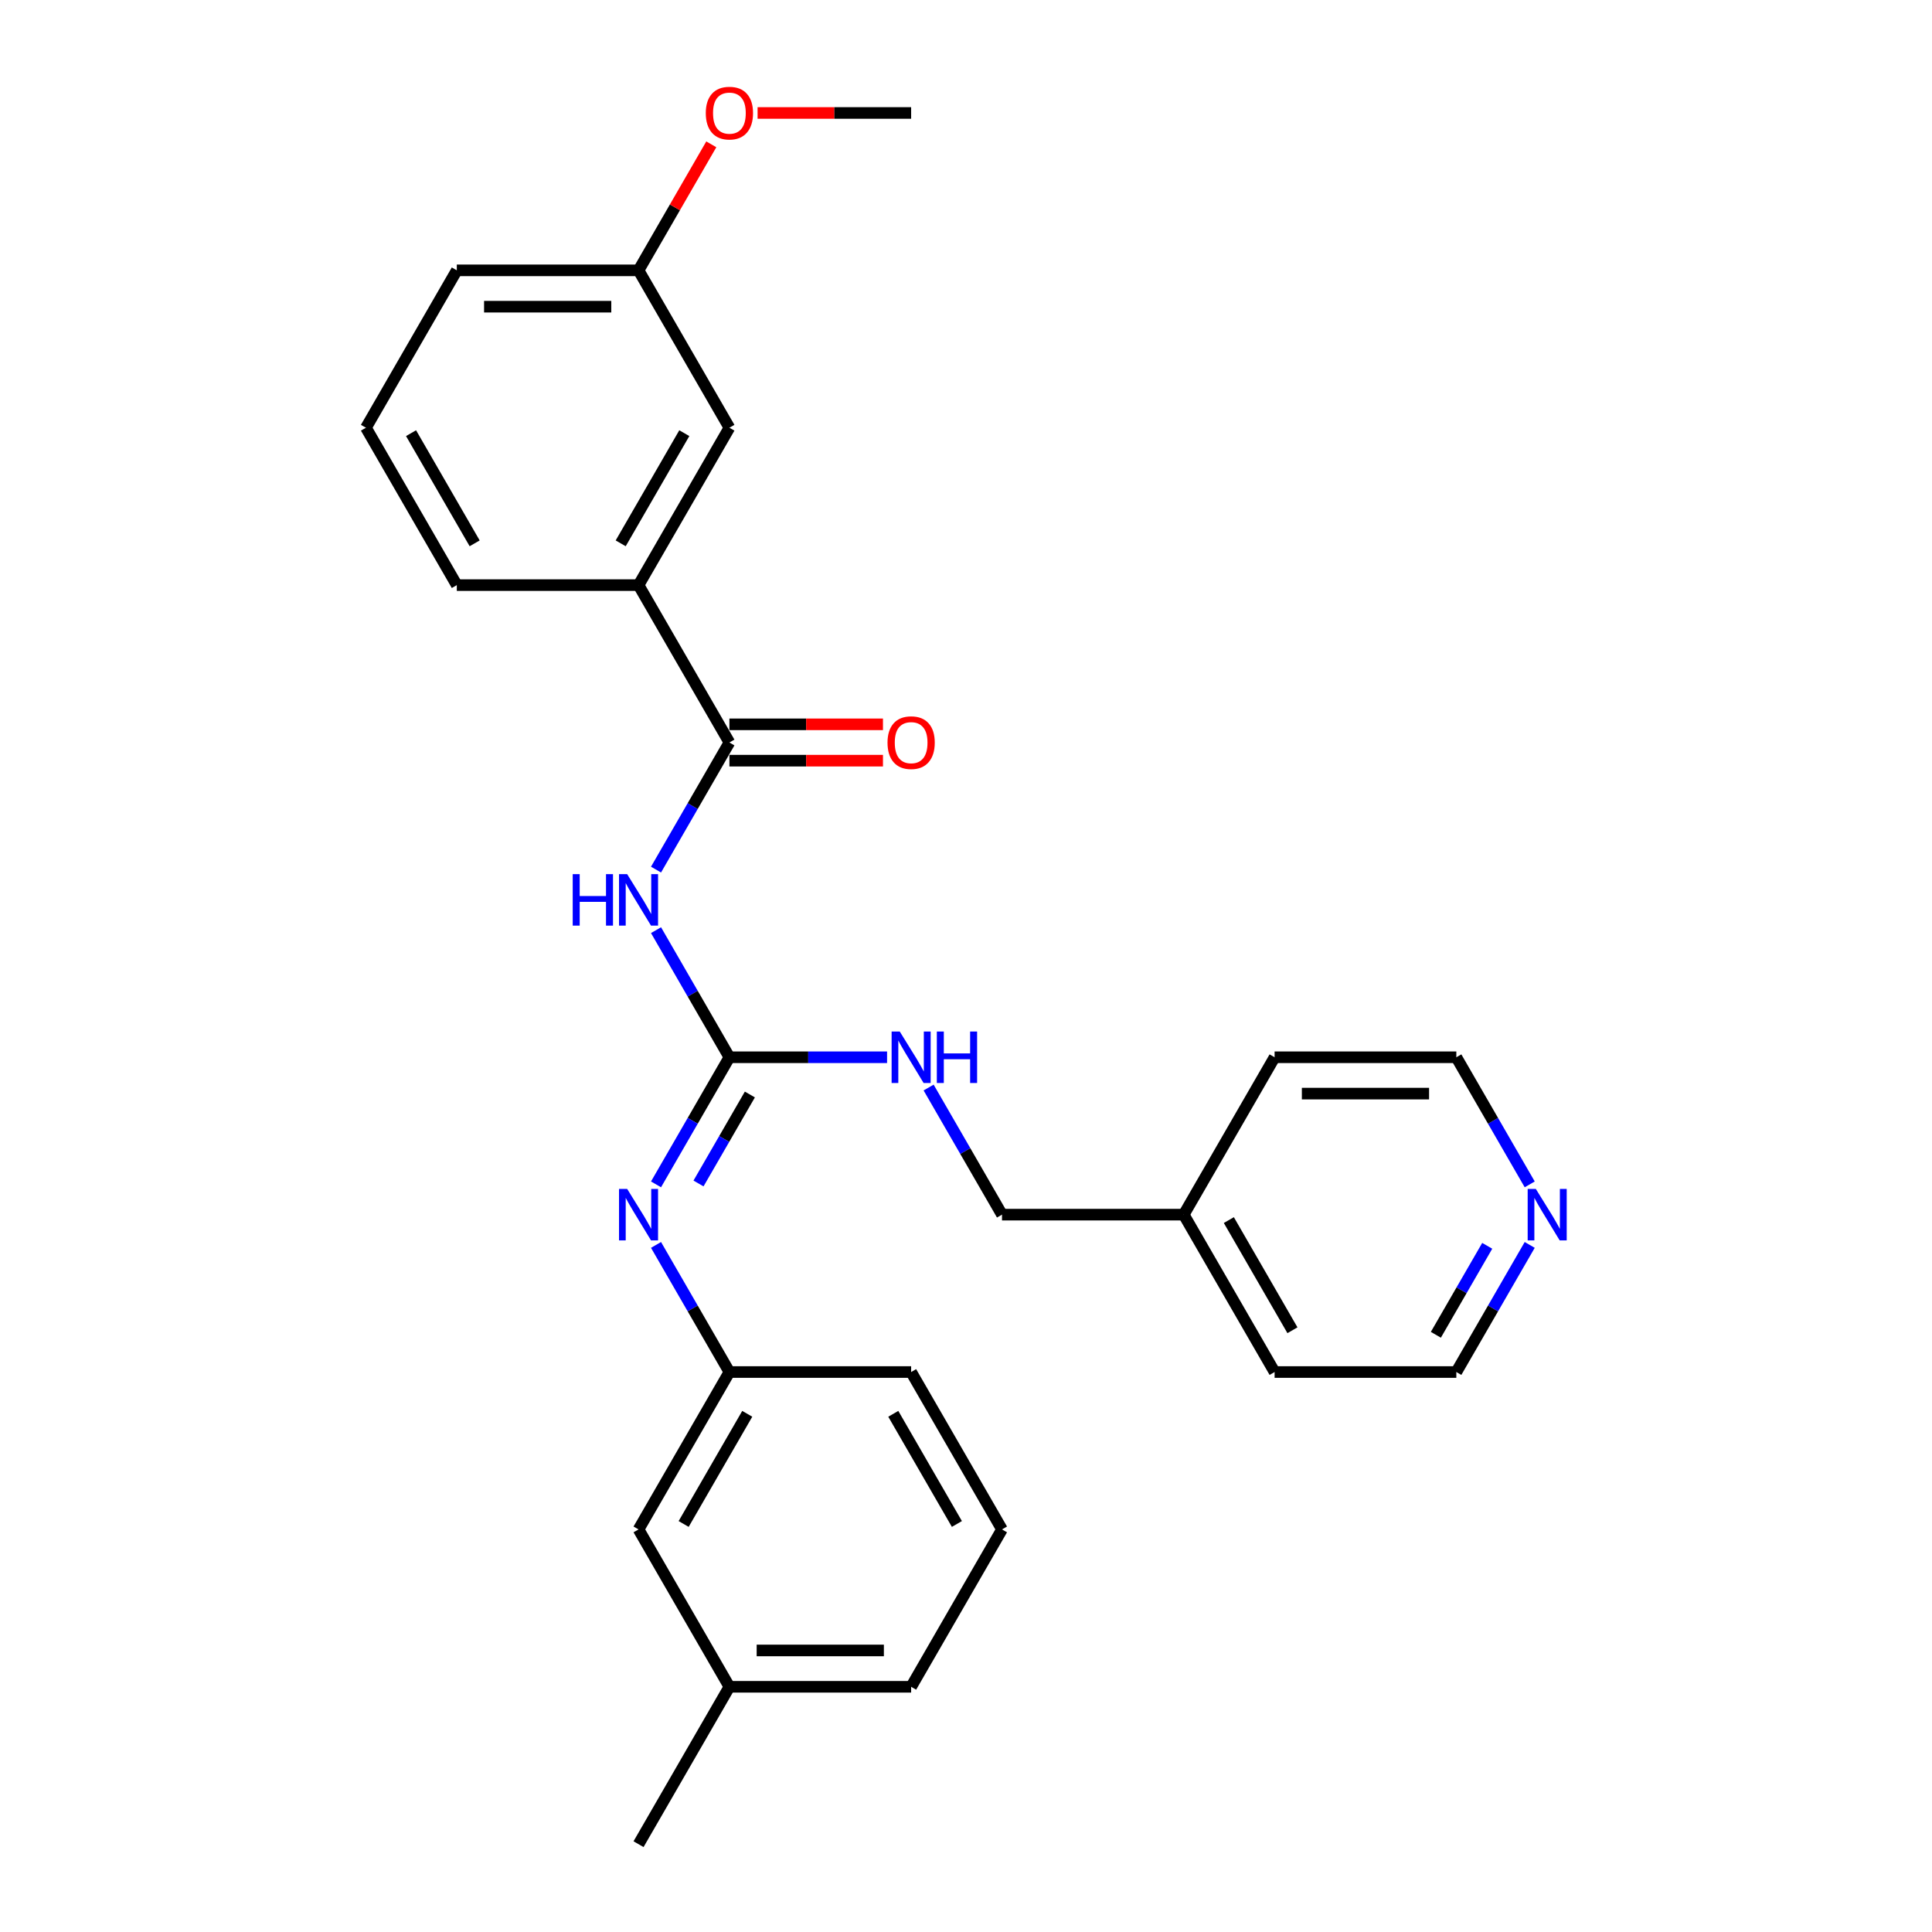 <?xml version='1.0' encoding='iso-8859-1'?>
<svg version='1.1' baseProfile='full'
              xmlns='http://www.w3.org/2000/svg'
                      xmlns:rdkit='http://www.rdkit.org/xml'
                      xmlns:xlink='http://www.w3.org/1999/xlink'
                  xml:space='preserve'
width='1000px' height='1000px' viewBox='0 0 1000 1000'>
<!-- END OF HEADER -->
<rect style='opacity:1.0;fill:#FFFFFF;stroke:none' width='1000' height='1000' x='0' y='0'> </rect>
<path class='bond-0' d='M 339.556,481.448 L 358.548,514.343' style='fill:none;fill-rule:evenodd;stroke:#0000FF;stroke-width:6px;stroke-linecap:butt;stroke-linejoin:miter;stroke-opacity:1' />
<path class='bond-0' d='M 358.548,514.343 L 377.54,547.238' style='fill:none;fill-rule:evenodd;stroke:#000000;stroke-width:6px;stroke-linecap:butt;stroke-linejoin:miter;stroke-opacity:1' />
<path class='bond-1' d='M 339.556,450.106 L 358.548,417.211' style='fill:none;fill-rule:evenodd;stroke:#0000FF;stroke-width:6px;stroke-linecap:butt;stroke-linejoin:miter;stroke-opacity:1' />
<path class='bond-1' d='M 358.548,417.211 L 377.54,384.316' style='fill:none;fill-rule:evenodd;stroke:#000000;stroke-width:6px;stroke-linecap:butt;stroke-linejoin:miter;stroke-opacity:1' />
<path class='bond-2' d='M 377.54,547.238 L 358.548,580.134' style='fill:none;fill-rule:evenodd;stroke:#000000;stroke-width:6px;stroke-linecap:butt;stroke-linejoin:miter;stroke-opacity:1' />
<path class='bond-2' d='M 358.548,580.134 L 339.556,613.029' style='fill:none;fill-rule:evenodd;stroke:#0000FF;stroke-width:6px;stroke-linecap:butt;stroke-linejoin:miter;stroke-opacity:1' />
<path class='bond-2' d='M 388.134,566.513 L 374.84,589.54' style='fill:none;fill-rule:evenodd;stroke:#000000;stroke-width:6px;stroke-linecap:butt;stroke-linejoin:miter;stroke-opacity:1' />
<path class='bond-2' d='M 374.84,589.54 L 361.546,612.567' style='fill:none;fill-rule:evenodd;stroke:#0000FF;stroke-width:6px;stroke-linecap:butt;stroke-linejoin:miter;stroke-opacity:1' />
<path class='bond-4' d='M 377.54,547.238 L 418.345,547.238' style='fill:none;fill-rule:evenodd;stroke:#000000;stroke-width:6px;stroke-linecap:butt;stroke-linejoin:miter;stroke-opacity:1' />
<path class='bond-4' d='M 418.345,547.238 L 459.149,547.238' style='fill:none;fill-rule:evenodd;stroke:#0000FF;stroke-width:6px;stroke-linecap:butt;stroke-linejoin:miter;stroke-opacity:1' />
<path class='bond-3' d='M 377.54,384.316 L 330.508,302.854' style='fill:none;fill-rule:evenodd;stroke:#000000;stroke-width:6px;stroke-linecap:butt;stroke-linejoin:miter;stroke-opacity:1' />
<path class='bond-5' d='M 377.54,393.722 L 417.282,393.722' style='fill:none;fill-rule:evenodd;stroke:#000000;stroke-width:6px;stroke-linecap:butt;stroke-linejoin:miter;stroke-opacity:1' />
<path class='bond-5' d='M 417.282,393.722 L 457.023,393.722' style='fill:none;fill-rule:evenodd;stroke:#FF0000;stroke-width:6px;stroke-linecap:butt;stroke-linejoin:miter;stroke-opacity:1' />
<path class='bond-5' d='M 377.54,374.909 L 417.282,374.909' style='fill:none;fill-rule:evenodd;stroke:#000000;stroke-width:6px;stroke-linecap:butt;stroke-linejoin:miter;stroke-opacity:1' />
<path class='bond-5' d='M 417.282,374.909 L 457.023,374.909' style='fill:none;fill-rule:evenodd;stroke:#FF0000;stroke-width:6px;stroke-linecap:butt;stroke-linejoin:miter;stroke-opacity:1' />
<path class='bond-6' d='M 339.556,644.371 L 358.548,677.266' style='fill:none;fill-rule:evenodd;stroke:#0000FF;stroke-width:6px;stroke-linecap:butt;stroke-linejoin:miter;stroke-opacity:1' />
<path class='bond-6' d='M 358.548,677.266 L 377.54,710.161' style='fill:none;fill-rule:evenodd;stroke:#000000;stroke-width:6px;stroke-linecap:butt;stroke-linejoin:miter;stroke-opacity:1' />
<path class='bond-7' d='M 330.508,302.854 L 377.54,221.393' style='fill:none;fill-rule:evenodd;stroke:#000000;stroke-width:6px;stroke-linecap:butt;stroke-linejoin:miter;stroke-opacity:1' />
<path class='bond-7' d='M 321.27,281.229 L 354.193,224.206' style='fill:none;fill-rule:evenodd;stroke:#000000;stroke-width:6px;stroke-linecap:butt;stroke-linejoin:miter;stroke-opacity:1' />
<path class='bond-15' d='M 330.508,302.854 L 236.444,302.854' style='fill:none;fill-rule:evenodd;stroke:#000000;stroke-width:6px;stroke-linecap:butt;stroke-linejoin:miter;stroke-opacity:1' />
<path class='bond-10' d='M 480.651,562.909 L 499.643,595.805' style='fill:none;fill-rule:evenodd;stroke:#0000FF;stroke-width:6px;stroke-linecap:butt;stroke-linejoin:miter;stroke-opacity:1' />
<path class='bond-10' d='M 499.643,595.805 L 518.635,628.7' style='fill:none;fill-rule:evenodd;stroke:#000000;stroke-width:6px;stroke-linecap:butt;stroke-linejoin:miter;stroke-opacity:1' />
<path class='bond-9' d='M 377.54,710.161 L 330.508,791.623' style='fill:none;fill-rule:evenodd;stroke:#000000;stroke-width:6px;stroke-linecap:butt;stroke-linejoin:miter;stroke-opacity:1' />
<path class='bond-9' d='M 386.777,731.787 L 353.855,788.81' style='fill:none;fill-rule:evenodd;stroke:#000000;stroke-width:6px;stroke-linecap:butt;stroke-linejoin:miter;stroke-opacity:1' />
<path class='bond-20' d='M 377.54,710.161 L 471.603,710.161' style='fill:none;fill-rule:evenodd;stroke:#000000;stroke-width:6px;stroke-linecap:butt;stroke-linejoin:miter;stroke-opacity:1' />
<path class='bond-11' d='M 377.54,221.393 L 330.508,139.931' style='fill:none;fill-rule:evenodd;stroke:#000000;stroke-width:6px;stroke-linecap:butt;stroke-linejoin:miter;stroke-opacity:1' />
<path class='bond-8' d='M 791.778,644.371 L 772.786,677.266' style='fill:none;fill-rule:evenodd;stroke:#0000FF;stroke-width:6px;stroke-linecap:butt;stroke-linejoin:miter;stroke-opacity:1' />
<path class='bond-8' d='M 772.786,677.266 L 753.794,710.161' style='fill:none;fill-rule:evenodd;stroke:#000000;stroke-width:6px;stroke-linecap:butt;stroke-linejoin:miter;stroke-opacity:1' />
<path class='bond-8' d='M 769.788,644.833 L 756.494,667.86' style='fill:none;fill-rule:evenodd;stroke:#0000FF;stroke-width:6px;stroke-linecap:butt;stroke-linejoin:miter;stroke-opacity:1' />
<path class='bond-8' d='M 756.494,667.86 L 743.199,690.886' style='fill:none;fill-rule:evenodd;stroke:#000000;stroke-width:6px;stroke-linecap:butt;stroke-linejoin:miter;stroke-opacity:1' />
<path class='bond-28' d='M 791.778,613.029 L 772.786,580.134' style='fill:none;fill-rule:evenodd;stroke:#0000FF;stroke-width:6px;stroke-linecap:butt;stroke-linejoin:miter;stroke-opacity:1' />
<path class='bond-28' d='M 772.786,580.134 L 753.794,547.238' style='fill:none;fill-rule:evenodd;stroke:#000000;stroke-width:6px;stroke-linecap:butt;stroke-linejoin:miter;stroke-opacity:1' />
<path class='bond-12' d='M 330.508,791.623 L 377.54,873.084' style='fill:none;fill-rule:evenodd;stroke:#000000;stroke-width:6px;stroke-linecap:butt;stroke-linejoin:miter;stroke-opacity:1' />
<path class='bond-13' d='M 518.635,628.7 L 612.699,628.7' style='fill:none;fill-rule:evenodd;stroke:#000000;stroke-width:6px;stroke-linecap:butt;stroke-linejoin:miter;stroke-opacity:1' />
<path class='bond-14' d='M 330.508,139.931 L 349.337,107.318' style='fill:none;fill-rule:evenodd;stroke:#000000;stroke-width:6px;stroke-linecap:butt;stroke-linejoin:miter;stroke-opacity:1' />
<path class='bond-14' d='M 349.337,107.318 L 368.166,74.706' style='fill:none;fill-rule:evenodd;stroke:#FF0000;stroke-width:6px;stroke-linecap:butt;stroke-linejoin:miter;stroke-opacity:1' />
<path class='bond-27' d='M 330.508,139.931 L 236.444,139.931' style='fill:none;fill-rule:evenodd;stroke:#000000;stroke-width:6px;stroke-linecap:butt;stroke-linejoin:miter;stroke-opacity:1' />
<path class='bond-27' d='M 316.398,158.744 L 250.554,158.744' style='fill:none;fill-rule:evenodd;stroke:#000000;stroke-width:6px;stroke-linecap:butt;stroke-linejoin:miter;stroke-opacity:1' />
<path class='bond-25' d='M 377.54,873.084 L 330.508,954.545' style='fill:none;fill-rule:evenodd;stroke:#000000;stroke-width:6px;stroke-linecap:butt;stroke-linejoin:miter;stroke-opacity:1' />
<path class='bond-29' d='M 377.54,873.084 L 471.603,873.084' style='fill:none;fill-rule:evenodd;stroke:#000000;stroke-width:6px;stroke-linecap:butt;stroke-linejoin:miter;stroke-opacity:1' />
<path class='bond-29' d='M 391.649,854.271 L 457.494,854.271' style='fill:none;fill-rule:evenodd;stroke:#000000;stroke-width:6px;stroke-linecap:butt;stroke-linejoin:miter;stroke-opacity:1' />
<path class='bond-23' d='M 612.699,628.7 L 659.73,547.238' style='fill:none;fill-rule:evenodd;stroke:#000000;stroke-width:6px;stroke-linecap:butt;stroke-linejoin:miter;stroke-opacity:1' />
<path class='bond-24' d='M 612.699,628.7 L 659.73,710.161' style='fill:none;fill-rule:evenodd;stroke:#000000;stroke-width:6px;stroke-linecap:butt;stroke-linejoin:miter;stroke-opacity:1' />
<path class='bond-24' d='M 636.046,631.513 L 668.968,688.536' style='fill:none;fill-rule:evenodd;stroke:#000000;stroke-width:6px;stroke-linecap:butt;stroke-linejoin:miter;stroke-opacity:1' />
<path class='bond-26' d='M 392.12,58.47 L 431.861,58.47' style='fill:none;fill-rule:evenodd;stroke:#FF0000;stroke-width:6px;stroke-linecap:butt;stroke-linejoin:miter;stroke-opacity:1' />
<path class='bond-26' d='M 431.861,58.47 L 471.603,58.47' style='fill:none;fill-rule:evenodd;stroke:#000000;stroke-width:6px;stroke-linecap:butt;stroke-linejoin:miter;stroke-opacity:1' />
<path class='bond-16' d='M 236.444,302.854 L 189.413,221.393' style='fill:none;fill-rule:evenodd;stroke:#000000;stroke-width:6px;stroke-linecap:butt;stroke-linejoin:miter;stroke-opacity:1' />
<path class='bond-16' d='M 245.682,281.229 L 212.76,224.206' style='fill:none;fill-rule:evenodd;stroke:#000000;stroke-width:6px;stroke-linecap:butt;stroke-linejoin:miter;stroke-opacity:1' />
<path class='bond-21' d='M 189.413,221.393 L 236.444,139.931' style='fill:none;fill-rule:evenodd;stroke:#000000;stroke-width:6px;stroke-linecap:butt;stroke-linejoin:miter;stroke-opacity:1' />
<path class='bond-17' d='M 518.635,791.623 L 471.603,710.161' style='fill:none;fill-rule:evenodd;stroke:#000000;stroke-width:6px;stroke-linecap:butt;stroke-linejoin:miter;stroke-opacity:1' />
<path class='bond-17' d='M 495.288,788.81 L 462.366,731.787' style='fill:none;fill-rule:evenodd;stroke:#000000;stroke-width:6px;stroke-linecap:butt;stroke-linejoin:miter;stroke-opacity:1' />
<path class='bond-22' d='M 518.635,791.623 L 471.603,873.084' style='fill:none;fill-rule:evenodd;stroke:#000000;stroke-width:6px;stroke-linecap:butt;stroke-linejoin:miter;stroke-opacity:1' />
<path class='bond-18' d='M 753.794,710.161 L 659.73,710.161' style='fill:none;fill-rule:evenodd;stroke:#000000;stroke-width:6px;stroke-linecap:butt;stroke-linejoin:miter;stroke-opacity:1' />
<path class='bond-19' d='M 753.794,547.238 L 659.73,547.238' style='fill:none;fill-rule:evenodd;stroke:#000000;stroke-width:6px;stroke-linecap:butt;stroke-linejoin:miter;stroke-opacity:1' />
<path class='bond-19' d='M 739.684,566.051 L 673.84,566.051' style='fill:none;fill-rule:evenodd;stroke:#000000;stroke-width:6px;stroke-linecap:butt;stroke-linejoin:miter;stroke-opacity:1' />
<path  class='atom-0' d='M 296.438 452.458
L 300.05 452.458
L 300.05 463.783
L 313.671 463.783
L 313.671 452.458
L 317.283 452.458
L 317.283 479.096
L 313.671 479.096
L 313.671 466.793
L 300.05 466.793
L 300.05 479.096
L 296.438 479.096
L 296.438 452.458
' fill='#0000FF'/>
<path  class='atom-0' d='M 324.62 452.458
L 333.349 466.567
Q 334.214 467.959, 335.606 470.48
Q 336.998 473.001, 337.074 473.152
L 337.074 452.458
L 340.61 452.458
L 340.61 479.096
L 336.961 479.096
L 327.592 463.67
Q 326.501 461.864, 325.335 459.795
Q 324.206 457.725, 323.867 457.086
L 323.867 479.096
L 320.406 479.096
L 320.406 452.458
L 324.62 452.458
' fill='#0000FF'/>
<path  class='atom-3' d='M 324.62 615.38
L 333.349 629.49
Q 334.214 630.882, 335.606 633.403
Q 336.998 635.924, 337.074 636.074
L 337.074 615.38
L 340.61 615.38
L 340.61 642.019
L 336.961 642.019
L 327.592 626.593
Q 326.501 624.787, 325.335 622.717
Q 324.206 620.648, 323.867 620.008
L 323.867 642.019
L 320.406 642.019
L 320.406 615.38
L 324.62 615.38
' fill='#0000FF'/>
<path  class='atom-5' d='M 465.715 533.919
L 474.444 548.029
Q 475.309 549.421, 476.702 551.942
Q 478.094 554.463, 478.169 554.613
L 478.169 533.919
L 481.706 533.919
L 481.706 560.558
L 478.056 560.558
L 468.687 545.131
Q 467.596 543.325, 466.43 541.256
Q 465.301 539.187, 464.962 538.547
L 464.962 560.558
L 461.501 560.558
L 461.501 533.919
L 465.715 533.919
' fill='#0000FF'/>
<path  class='atom-5' d='M 484.904 533.919
L 488.516 533.919
L 488.516 545.244
L 502.136 545.244
L 502.136 533.919
L 505.748 533.919
L 505.748 560.558
L 502.136 560.558
L 502.136 548.254
L 488.516 548.254
L 488.516 560.558
L 484.904 560.558
L 484.904 533.919
' fill='#0000FF'/>
<path  class='atom-6' d='M 459.375 384.391
Q 459.375 377.995, 462.536 374.42
Q 465.696 370.846, 471.603 370.846
Q 477.51 370.846, 480.671 374.42
Q 483.832 377.995, 483.832 384.391
Q 483.832 390.863, 480.633 394.55
Q 477.435 398.199, 471.603 398.199
Q 465.734 398.199, 462.536 394.55
Q 459.375 390.9, 459.375 384.391
M 471.603 395.189
Q 475.667 395.189, 477.849 392.48
Q 480.069 389.734, 480.069 384.391
Q 480.069 379.161, 477.849 376.527
Q 475.667 373.856, 471.603 373.856
Q 467.54 373.856, 465.32 376.49
Q 463.138 379.123, 463.138 384.391
Q 463.138 389.771, 465.32 392.48
Q 467.54 395.189, 471.603 395.189
' fill='#FF0000'/>
<path  class='atom-9' d='M 794.937 615.38
L 803.666 629.49
Q 804.532 630.882, 805.924 633.403
Q 807.316 635.924, 807.391 636.074
L 807.391 615.38
L 810.928 615.38
L 810.928 642.019
L 807.278 642.019
L 797.91 626.593
Q 796.818 624.787, 795.652 622.717
Q 794.523 620.648, 794.185 620.008
L 794.185 642.019
L 790.723 642.019
L 790.723 615.38
L 794.937 615.38
' fill='#0000FF'/>
<path  class='atom-15' d='M 365.312 58.545
Q 365.312 52.149, 368.472 48.575
Q 371.633 45, 377.54 45
Q 383.447 45, 386.607 48.575
Q 389.768 52.149, 389.768 58.545
Q 389.768 65.017, 386.57 68.704
Q 383.372 72.354, 377.54 72.354
Q 371.67 72.354, 368.472 68.704
Q 365.312 65.055, 365.312 58.545
M 377.54 69.344
Q 381.603 69.344, 383.786 66.635
Q 386.005 63.888, 386.005 58.545
Q 386.005 53.315, 383.786 50.682
Q 381.603 48.01, 377.54 48.01
Q 373.476 48.01, 371.256 50.644
Q 369.074 53.278, 369.074 58.545
Q 369.074 63.926, 371.256 66.635
Q 373.476 69.344, 377.54 69.344
' fill='#FF0000'/>
</svg>
